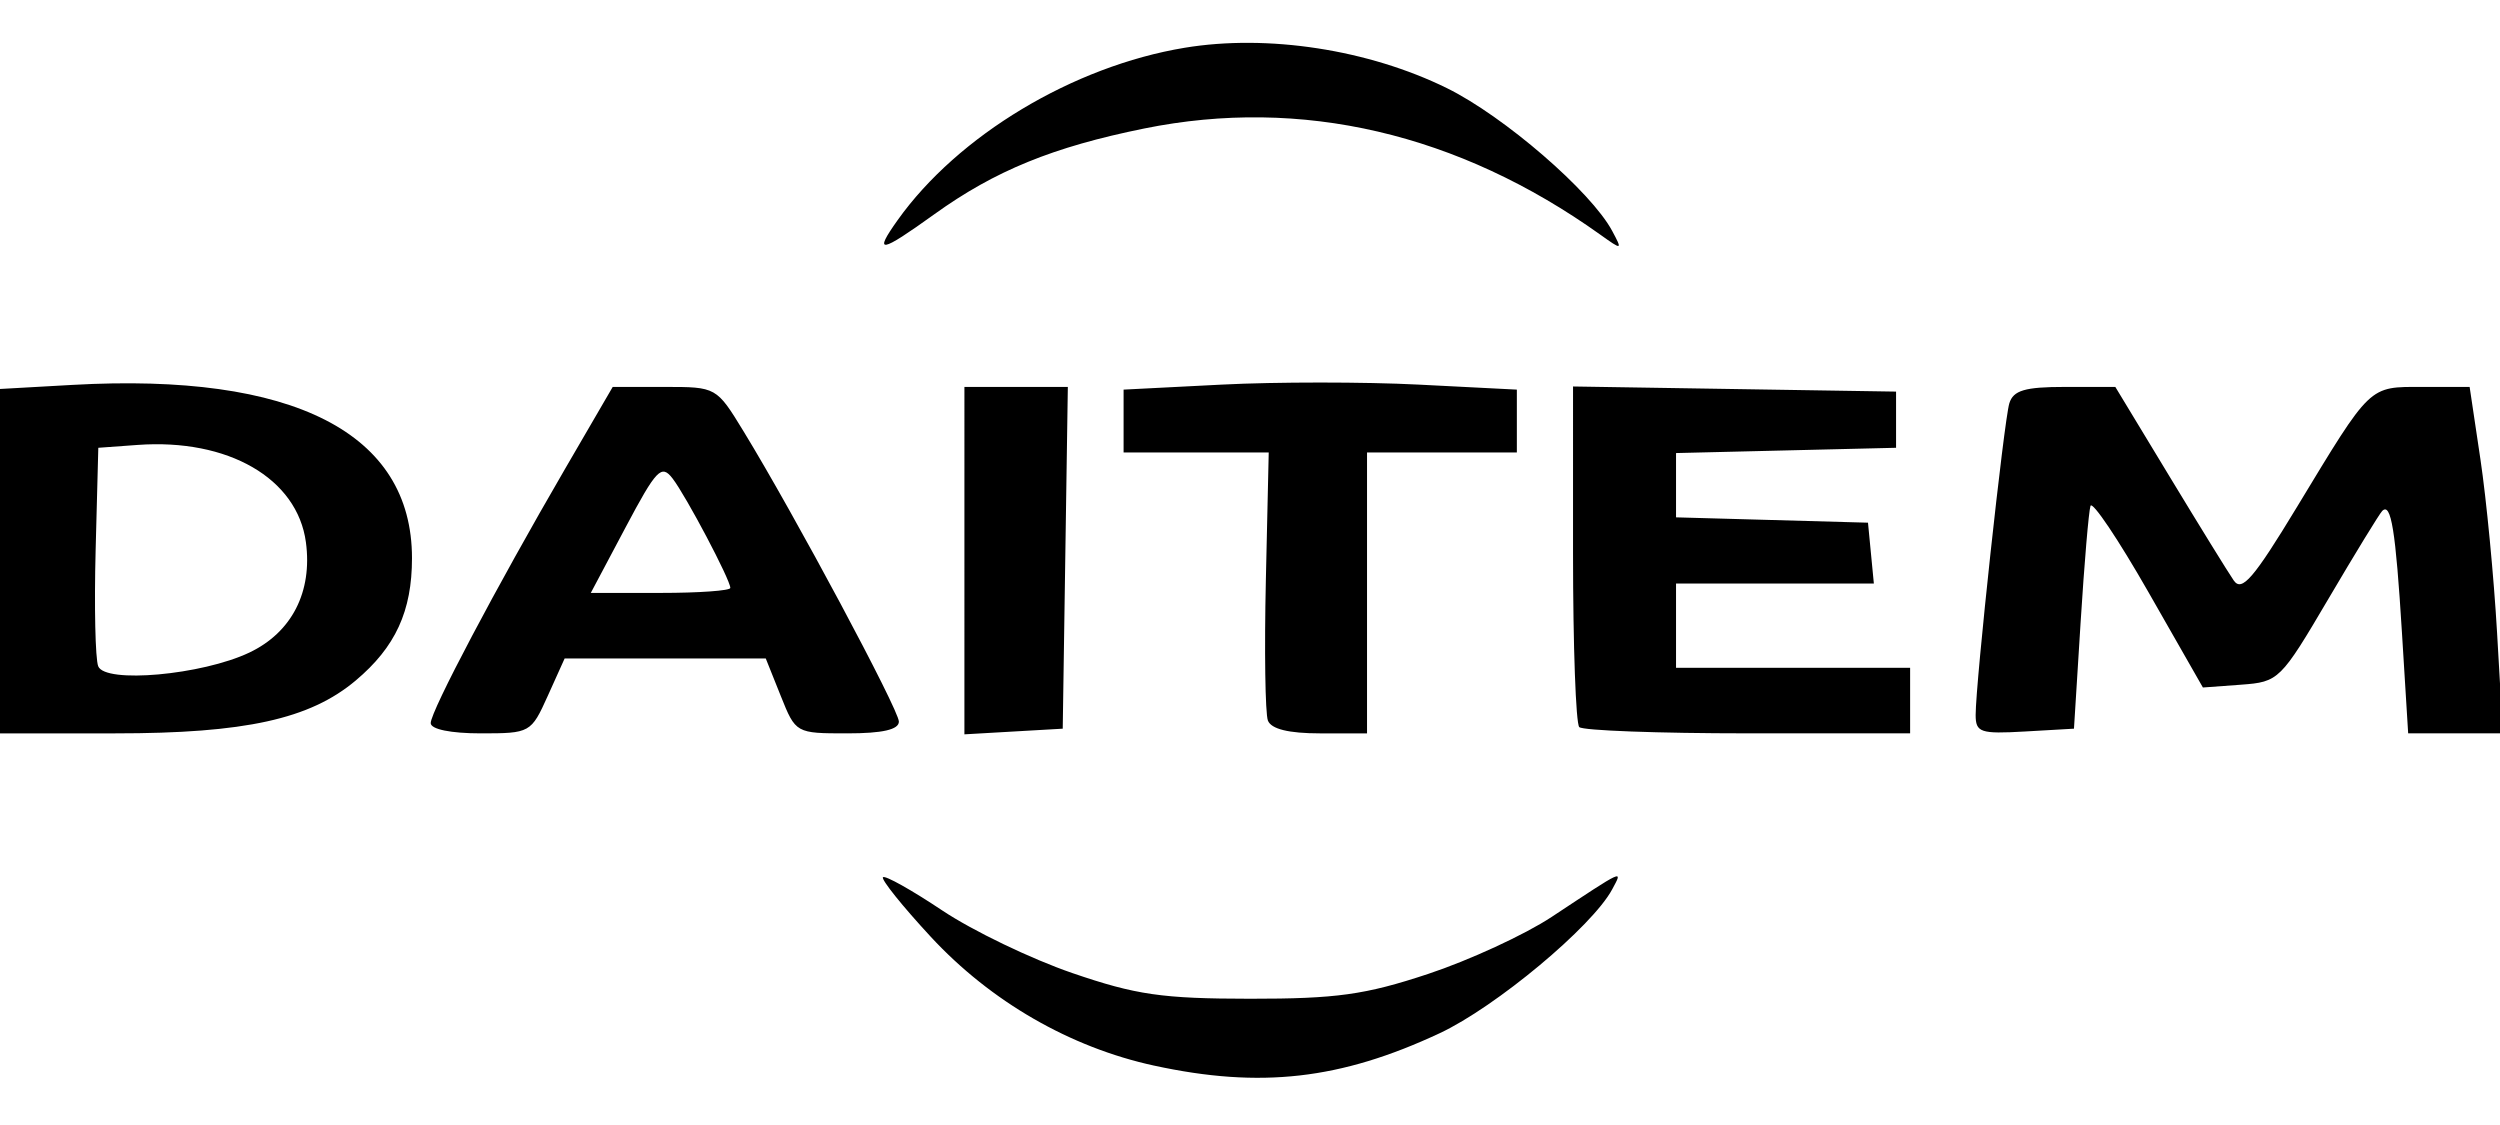 <?xml version="1.0" encoding="UTF-8" standalone="no"?>
<svg
   width="600"
   height="270"
   viewBox="0 0 600 270"
   fill="none"
   version="1.1"
   id="svg1"
   sodipodi:docname="daitem-sw.svg"
   xml:space="preserve"
   inkscape:version="1.4 (e7c3feb100, 2024-10-09)"
   xmlns:inkscape="http://www.inkscape.org/namespaces/inkscape"
   xmlns:sodipodi="http://sodipodi.sourceforge.net/DTD/sodipodi-0.dtd"
   xmlns="http://www.w3.org/2000/svg"
   xmlns:svg="http://www.w3.org/2000/svg"><defs
     id="defs1" /><sodipodi:namedview
     id="namedview1"
     pagecolor="#ffffff"
     bordercolor="#000000"
     borderopacity="0.25"
     inkscape:showpageshadow="2"
     inkscape:pageopacity="0.0"
     inkscape:pagecheckerboard="0"
     inkscape:deskcolor="#d1d1d1"
     inkscape:zoom="0.58159535"
     inkscape:cx="-69.636045"
     inkscape:cy="-26.650832"
     inkscape:window-width="1920"
     inkscape:window-height="1000"
     inkscape:window-x="0"
     inkscape:window-y="0"
     inkscape:window-maximized="1"
     inkscape:current-layer="svg1" /><path
     style="fill:#000000"
     d="m 276.995,255.751 c -20.146,-4.377 -39.219,-15.379 -53.612,-30.925 -6.811,-7.357 -11.972,-13.788 -11.469,-14.291 0.503,-0.503 6.899,3.081 14.213,7.965 7.314,4.884 21.366,11.649 31.226,15.033 15.27,5.241 21.592,6.155 42.647,6.167 20.737,0.012 27.615,-0.945 42.697,-5.937 9.888,-3.273 23.248,-9.434 29.69,-13.691 17.723,-11.711 17.11,-11.431 14.547,-6.643 -4.777,8.926 -27.926,28.236 -41.419,34.55 -23.776,11.126 -43.028,13.309 -68.52,7.771 z M 0,134.68 V 93.353 l 17.416,-0.98 c 53.047,-2.985 81.461,11.517 81.461,41.576 0,12.732 -3.958,21.339 -13.509,29.376 C 74.357,172.59 58.811,176.008 27.682,176.008 H 0 Z m 59.841,21.938 c 10.184,-4.833 15.176,-14.567 13.578,-26.478 -2.057,-15.335 -18.667,-24.936 -40.407,-23.356 l -9.417,0.684 -0.642,24.575 c -0.353,13.516 -0.078,26.045 0.612,27.843 1.62,4.222 24.913,2.124 36.276,-3.268 z m 43.529,16.927 c 0,-2.855 15.745,-32.651 32.245,-61.02 L 147.052,92.862 h 12.446 c 12.434,0 12.452,0.01 18.968,10.674 12.203,19.971 37.265,66.811 37.265,69.647 0,1.927 -3.936,2.825 -12.378,2.825 -12.343,0 -12.388,-0.025 -15.974,-8.989 l -3.597,-8.989 h -24.134 -24.134 l -4.053,8.989 c -3.996,8.861 -4.224,8.989 -16.072,8.989 -7.216,0 -12.018,-0.984 -12.018,-2.463 z m 71.91,-32.443 c 0,-1.943 -10.616,-22.058 -13.866,-26.273 -2.676,-3.471 -3.857,-2.239 -11.306,11.798 l -8.317,15.673 h 16.744 c 9.209,0 16.744,-0.539 16.744,-1.198 z m 56.18,-6.549 V 92.862 h 12.41 12.41 l -0.612,41.011 -0.612,41.011 -11.798,0.679 -11.798,0.679 z m 72.838,38.385 c -0.648,-1.689 -0.869,-16.859 -0.491,-33.712 l 0.687,-30.641 -17.416,0.004 -17.416,0.004 v -7.542 -7.542 l 23.596,-1.204 c 12.978,-0.662 34.213,-0.662 47.191,0 l 23.596,1.204 v 7.542 7.542 h -17.978 -17.978 v 33.708 33.708 H 316.783 c -7.487,0 -11.705,-1.038 -12.485,-3.071 z m 74.728,1.573 c -0.824,-0.824 -1.498,-19.556 -1.498,-41.626 V 92.755 l 38.764,0.615 38.764,0.615 v 6.742 6.742 l -26.404,0.633 -26.404,0.633 v 7.715 7.715 l 23.034,0.64 23.034,0.64 0.704,7.303 0.704,7.303 h -23.738 -23.738 v 10.112 10.112 h 28.09 28.09 v 7.865 7.865 h -38.951 c -21.423,0 -39.625,-0.674 -40.449,-1.498 z m 95.131,-2.943 c 0,-7.774 6.787,-70.552 8.083,-74.773 0.955,-3.11 3.744,-3.933 13.323,-3.933 h 12.115 l 13.015,21.497 c 7.158,11.823 14.09,23.054 15.405,24.956 1.946,2.816 4.759,-0.45 15.13,-17.565 17.985,-29.68 17.158,-28.889 30.206,-28.889 h 11.277 l 2.598,17.416 c 1.429,9.579 3.223,28.287 3.987,41.573 l 1.39,24.157 h -11.363 -11.363 l -1.492,-24.157 c -1.522,-24.642 -2.61,-31.35 -4.74,-29.219 -0.66,0.66 -6.473,10.158 -12.919,21.108 -11.467,19.479 -11.918,19.924 -20.917,20.585 l -9.197,0.676 -13.105,-22.945 c -7.208,-12.619 -13.451,-21.907 -13.873,-20.639 -0.423,1.268 -1.488,13.817 -2.367,27.886 l -1.598,25.581 -11.798,0.679 c -10.67,0.614 -11.798,0.232 -11.798,-3.996 z M 215.43,52.835 c 14.482,-20.337 42.118,-36.935 68.885,-41.37 19.922,-3.301 44.126,0.425 62.947,9.69 13.694,6.742 34.598,24.803 39.665,34.272 2.483,4.64 2.422,4.659 -2.869,0.882 -34.095,-24.343 -71.752,-33.108 -109.432,-25.473 -21.918,4.441 -35.816,10.117 -50.364,20.569 -13.086,9.401 -14.692,9.662 -8.832,1.432 z"
     id="path1" /></svg>
